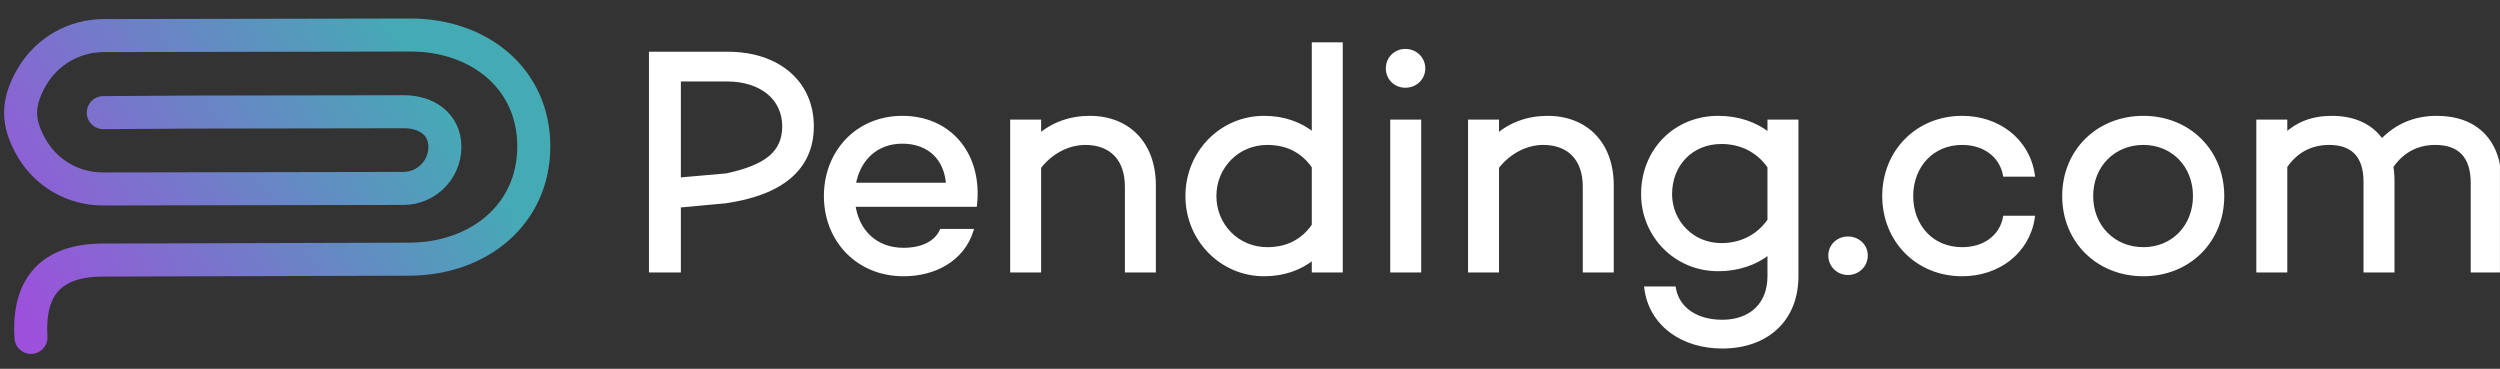 <?xml version="1.0" encoding="UTF-8"?>
<svg width="2271px" height="335px" viewBox="0 0 2271 335" version="1.1" xmlns="http://www.w3.org/2000/svg" xmlns:xlink="http://www.w3.org/1999/xlink">
    <rect x="0" y="0" width="2271" height="335" fill="#333333" stroke="none"/>
    <title>pending-logo-color-white</title>
    <defs>
        <rect id="path-1" x="0" y="0" width="2271" height="335"></rect>
        <linearGradient x1="1.526%" y1="65.249%" x2="89.724%" y2="50%" id="linearGradient-3">
            <stop stop-color="#9D50DC" offset="0%"></stop>
            <stop stop-color="#44ABB5" offset="100%"></stop>
        </linearGradient>
    </defs>
    <g id="pending-logo-color-white" stroke="none" fill="none" fill-rule="evenodd" stroke-width="1">
        <g id="Pending-Logo/Primary/pending-logo-color">
            <mask id="mask-2" fill="white">
                <use xlink:href="#path-1"></use>
            </mask>
            <g id="path-1"></g>
            <g id="Group" mask="url(#mask-2)">
                <g transform="translate(-154, -170)">
                    <g id="Pending.com" stroke="none" stroke-width="1" fill-rule="evenodd" transform="translate(746.725, 211.665)">
                        <path d="M68.533,6.995 C91.408,6.995 110.468,13.597 123.817,25.106 C137.223,36.664 144.915,53.178 144.915,73.064 C144.915,92.756 137.574,107.722 124.773,118.728 C110.873,130.68 90.447,137.947 65.859,141.406 L24.126,145.26 L24.126,204.206 L-1.568,204.206 L-1.568,6.995 L68.533,6.995 Z M67.676,30.679 L24.126,30.679 L24.126,121.283 L67.438,117.462 C84.266,113.765 98.126,108.923 107.342,100.992 C115.128,94.293 119.507,85.363 119.507,73.064 C119.507,60.43 114.362,49.85 105.355,42.437 C96.244,34.938 83.233,30.679 67.676,30.679 Z" id="Shape" stroke="#FFFFFF" stroke-width="3.3" fill="#FFFFFF" fill-rule="nonzero"></path>
                        <path d="M226.883,65.217 C248.502,65.217 266.07,73.519 277.768,87.271 C289.876,101.505 295.713,121.622 293.113,144.556 L182.674,144.556 C184.234,156.166 189.126,166.429 196.997,173.724 C204.658,180.824 215.132,185.088 228.025,185.088 C236.239,185.088 243.478,183.635 249.344,180.798 C255.296,177.919 259.818,173.612 262.456,167.964 L289.893,167.964 C285.865,180.654 277.596,190.774 266.411,197.62 C255.849,204.085 242.676,207.631 228.025,207.631 C207.408,207.631 189.934,200.002 177.516,187.488 C164.782,174.655 157.353,156.667 157.353,136.424 C157.353,116.207 164.69,98.24 177.209,85.412 C189.454,72.865 206.665,65.217 226.883,65.217 Z M226.883,87.189 C214.718,87.189 204.764,91.293 197.372,98.08 C189.738,105.091 184.843,114.941 183.013,126.009 L268.342,126.009 C267.511,114.194 263.334,104.677 256.501,98.028 C249.262,90.985 239.072,87.189 226.883,87.189 Z" id="Shape" stroke="#FFFFFF" stroke-width="3.3" fill="#FFFFFF" fill-rule="nonzero"></path>
                        <path d="M397.225,65.217 C414.767,65.217 429.502,71.197 439.789,82.048 C449.793,92.599 455.618,107.792 455.618,126.72 L455.618,204.206 L430.781,204.206 L430.781,127.862 C430.781,115.228 427.219,105.452 420.874,98.787 C414.274,91.853 404.7,88.331 393.228,88.331 C378.109,88.331 362.469,95.984 351.391,110.133 L351.391,204.206 L326.554,204.206 L326.554,68.642 L351.391,68.642 L351.391,81.521 C363.603,71.054 379.271,65.217 397.225,65.217 Z" id="Path" stroke="#FFFFFF" stroke-width="3.3" fill="#FFFFFF" fill-rule="nonzero"></path>
                        <path d="M600.553,-1.568 L625.39,-1.568 L625.39,204.206 L600.553,204.206 L600.553,192.394 C588.859,202.071 573.483,207.631 555.575,207.631 C536.174,207.631 518.739,199.696 506.143,186.844 C493.523,173.966 485.76,156.147 485.76,136.424 C485.76,116.591 493.496,98.803 506.075,85.967 C518.676,73.109 536.138,65.217 555.575,65.217 C573.483,65.217 588.859,70.777 600.553,80.454 L600.553,-1.568 Z M558.431,88.331 C544.974,88.331 533.082,93.643 524.523,102.247 C515.847,110.969 510.598,123.068 510.598,136.424 C510.598,149.78 515.847,161.879 524.523,170.601 C533.082,179.205 544.974,184.517 558.431,184.517 C575.182,184.517 590.039,178.273 600.553,163.052 L600.553,109.796 C590.039,94.575 575.182,88.331 558.431,88.331 Z" id="Shape" stroke="#FFFFFF" stroke-width="3.3" fill="#FFFFFF" fill-rule="nonzero"></path>
                        <path d="M696.646,68.642 L696.646,204.206 L671.809,204.206 L671.809,68.642 L696.646,68.642 Z M683.942,4.426 C688.537,4.426 692.65,6.186 695.608,9.086 C698.549,11.969 700.358,15.983 700.358,20.549 C700.358,24.986 698.537,28.949 695.566,31.803 C692.612,34.642 688.517,36.387 683.942,36.387 C679.377,36.387 675.367,34.652 672.488,31.83 C669.575,28.976 667.811,25.004 667.811,20.549 C667.811,15.965 669.563,11.941 672.447,9.059 C675.33,6.177 679.356,4.426 683.942,4.426 Z" id="Shape" stroke="#FFFFFF" stroke-width="3.3" fill="#FFFFFF" fill-rule="nonzero"></path>
                        <path d="M813.165,65.217 C830.707,65.217 845.441,71.197 855.729,82.048 C865.732,92.599 871.558,107.792 871.558,126.72 L871.558,204.206 L846.721,204.206 L846.721,127.862 C846.721,115.228 843.159,105.452 836.814,98.787 C830.213,91.853 820.639,88.331 809.167,88.331 C794.048,88.331 778.408,95.984 767.331,110.133 L767.331,204.206 L742.494,204.206 L742.494,68.642 L767.331,68.642 L767.331,81.521 C779.543,71.054 795.21,65.217 813.165,65.217 Z" id="Path" stroke="#FFFFFF" stroke-width="3.3" fill="#FFFFFF" fill-rule="nonzero"></path>
                        <path d="M968.088,65.217 C986.317,65.217 1002.254,70.813 1014.494,80.55 L1014.494,68.642 L1039.331,68.642 L1039.331,209.202 C1039.331,228.916 1032.614,244.802 1020.972,255.834 C1009.132,267.053 992.154,273.274 971.8,273.274 C953.332,273.274 937.446,268.11 925.536,259.284 C912.813,249.854 904.607,236.242 902.608,220.193 L927.983,220.193 C929.558,229.494 934.659,237.281 942.612,242.615 C950.054,247.604 959.965,250.446 971.8,250.446 C984.755,250.446 995.555,246.551 1003.051,239.301 C1010.367,232.225 1014.494,221.977 1014.494,209.202 L1014.494,187.731 C1002.254,197.469 986.317,203.064 968.088,203.064 C948.838,203.064 931.885,195.466 919.673,183.259 C907.225,170.818 899.701,153.584 899.701,134.712 C899.701,114.776 907.046,97.462 919.205,85.101 C931.45,72.653 948.589,65.217 968.088,65.217 Z M970.944,87.475 C957.472,87.475 945.906,92.45 937.694,100.804 C929.399,109.243 924.538,121.112 924.538,134.712 C924.538,147.272 929.59,159.041 938.148,167.543 C946.329,175.671 957.715,180.807 970.944,180.807 C987.717,180.807 1003.68,174.003 1014.494,158.482 L1014.494,109.799 C1003.68,94.278 987.717,87.475 970.944,87.475 Z" id="Shape" stroke="#FFFFFF" stroke-width="3.3" fill="#FFFFFF" fill-rule="nonzero"></path>
                        <path d="M1085.889,174.813 C1090.482,174.813 1094.589,176.5 1097.542,179.281 C1100.495,182.061 1102.306,185.938 1102.306,190.366 C1102.306,194.932 1100.497,198.946 1097.555,201.829 C1094.597,204.729 1090.485,206.489 1085.889,206.489 C1081.423,206.489 1077.362,204.716 1074.432,201.787 C1071.552,198.908 1069.758,194.911 1069.758,190.366 C1069.758,185.958 1071.554,182.097 1074.445,179.321 C1077.37,176.512 1081.426,174.813 1085.889,174.813 Z" id="Path" stroke="#FFFFFF" stroke-width="3.3" fill="#FFFFFF" fill-rule="nonzero"></path>
                        <path d="M1189.698,65.217 C1206.089,65.217 1220.787,70.286 1232.043,79.071 C1243.771,88.224 1251.775,101.412 1254.075,117.157 L1228.406,117.157 C1226.672,108.246 1221.871,100.887 1214.875,95.843 C1208.208,91.035 1199.562,88.331 1189.698,88.331 C1176.081,88.331 1164.759,93.449 1156.747,101.792 C1148.335,110.552 1143.578,122.843 1143.578,136.424 C1143.578,150.112 1148.309,162.373 1156.682,171.092 C1164.698,179.44 1176.045,184.517 1189.698,184.517 C1199.594,184.517 1208.266,181.866 1214.943,177.098 C1221.903,172.13 1226.678,164.864 1228.406,155.976 L1254.077,155.976 C1251.779,171.591 1243.758,184.724 1232.001,193.845 C1220.751,202.574 1206.069,207.631 1189.698,207.631 C1169.28,207.631 1151.67,199.937 1139.099,187.32 C1126.322,174.498 1118.741,156.577 1118.741,136.424 C1118.741,116.271 1126.322,98.35 1139.099,85.528 C1151.67,72.911 1169.28,65.217 1189.698,65.217 Z" id="Path" stroke="#FFFFFF" stroke-width="3.3" fill="#FFFFFF" fill-rule="nonzero"></path>
                        <path d="M1354.33,65.217 C1374.915,65.217 1392.861,72.823 1405.665,85.517 C1418.468,98.209 1426.144,116 1426.144,136.424 C1426.144,156.848 1418.468,174.639 1405.665,187.331 C1392.861,200.025 1374.915,207.631 1354.33,207.631 C1333.618,207.631 1315.613,200.036 1302.776,187.361 C1289.919,174.667 1282.231,156.865 1282.231,136.424 C1282.231,115.983 1289.919,98.181 1302.776,85.487 C1315.613,72.812 1333.618,65.217 1354.33,65.217 Z M1354.33,88.331 C1340.781,88.331 1328.952,93.433 1320.521,102.009 C1312.091,110.581 1307.068,122.611 1307.068,136.424 C1307.068,150.237 1312.091,162.267 1320.521,170.839 C1328.952,179.415 1340.781,184.517 1354.33,184.517 C1367.729,184.517 1379.408,179.42 1387.731,170.856 C1396.063,162.281 1401.021,150.245 1401.021,136.424 C1401.021,122.603 1396.063,110.567 1387.731,101.992 C1379.408,93.428 1367.729,88.331 1354.33,88.331 Z" id="Shape" stroke="#FFFFFF" stroke-width="3.3" fill="#FFFFFF" fill-rule="nonzero"></path>
                        <path d="M1620.905,65.217 C1638.598,65.217 1653.118,70.552 1663.117,80.904 C1672.687,90.812 1678.155,105.36 1678.155,124.437 L1678.155,204.206 L1653.318,204.206 L1653.318,124.437 C1653.318,112.241 1650.312,103.335 1644.758,97.426 C1638.868,91.16 1630.165,88.331 1619.477,88.331 C1604.165,88.331 1589.939,94.552 1579.733,109.648 C1580.513,113.836 1580.781,118.302 1580.781,123.295 L1580.781,204.206 L1555.944,204.206 L1555.944,123.295 C1555.944,111.416 1552.963,102.855 1547.646,97.186 C1541.853,91.011 1533.345,88.331 1523.245,88.331 C1507.345,88.331 1493.348,94.852 1483.408,109.503 L1483.408,204.206 L1458.57,204.206 L1458.57,68.642 L1483.408,68.642 L1483.408,80.772 C1494.099,70.946 1507.449,65.217 1525.53,65.217 C1545.637,65.217 1561.328,72.365 1570.868,86.24 C1583.794,72.839 1600.034,65.217 1620.905,65.217 Z" id="Path" stroke="#FFFFFF" stroke-width="3.3" fill="#FFFFFF" fill-rule="nonzero"></path>
                    </g>
                    <path d="M324.824,458.221 C324.824,458.221 342.609,440.663 378.179,405.546 L518.342,265.843 C533.049,251.247 536.883,231.354 522.197,216.731 C507.512,202.109 483.685,202.087 468.979,216.684 L275.644,409.33 C256.618,428.214 249.172,455.755 256.112,481.58 C263.053,507.404 275.691,520.001 301.658,526.943 C327.624,533.884 355.34,526.527 374.366,507.644 L572.153,310.588 C615.912,266.739 623.426,203.561 579.52,159.842 C535.614,116.124 472.062,123.478 427.882,166.909 C328.628,265.578 262.584,331.234 229.748,363.876 C196.912,396.518 164.999,395.319 134.007,360.279" id="Path-Copy-6" stroke="url(#linearGradient-3)" stroke-width="30" stroke-linecap="round" stroke-linejoin="round" transform="translate(371.477, 329.991) scale(-1, 1) rotate(-135) translate(-371.477, -329.991)"></path>
                </g>
            </g>
        </g>
    </g>
</svg>